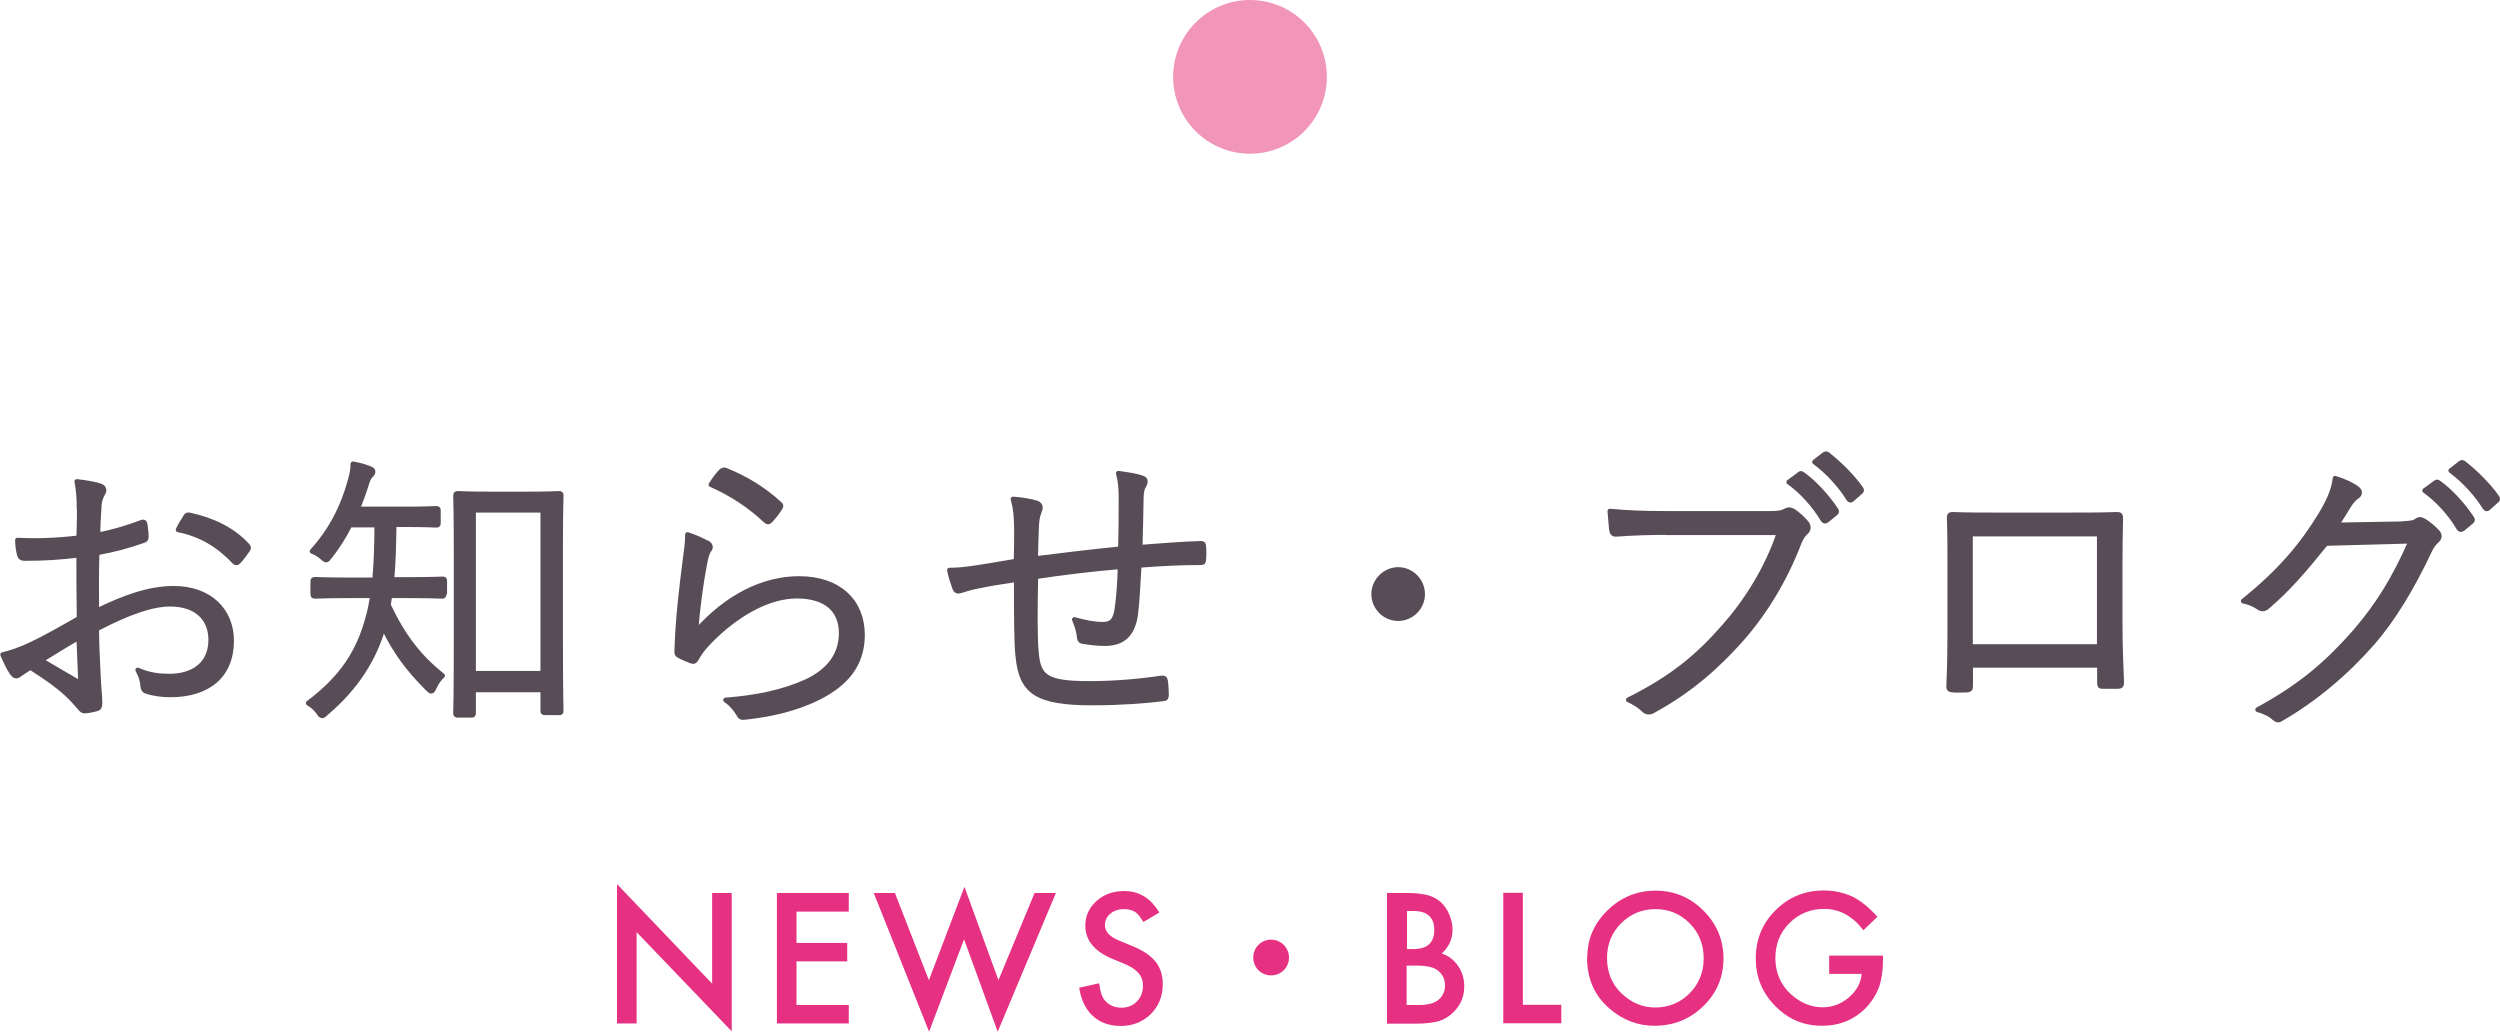 <?xml version="1.0" encoding="UTF-8"?><svg id="_レイヤー_2" xmlns="http://www.w3.org/2000/svg" viewBox="0 0 130.1 53.7"><defs><style>.cls-1{fill:#f196b9;}.cls-1,.cls-2{stroke-width:0px;}.cls-3{fill:#584d56;stroke:#584d56;stroke-linecap:round;stroke-linejoin:round;stroke-width:.25px;}.cls-2{fill:#e63082;}</style></defs><g id="_レイヤー_1-2"><path class="cls-3" d="M4.12,26.5c0-.66-.05-1.09-.12-1.44.48.05.98.14,1.23.23.12.05.18.12.18.23,0,.06-.03.12-.08.2-.08.15-.17.34-.18.78-.03.41-.05.84-.06,1.34.77-.15,1.52-.37,2.26-.65.12-.05.18-.03.2.11.03.21.06.43.06.64,0,.14-.05.15-.17.2-.8.28-1.47.46-2.39.63-.03,1-.03,2.01-.02,3.02,1.46-.71,2.73-1.17,4.01-1.17,1.89,0,3.01,1.17,3.01,2.72,0,1.86-1.26,2.82-3.19,2.82-.42,0-.88-.06-1.23-.18-.15-.04-.2-.15-.21-.4-.03-.2-.09-.43-.25-.71.57.26,1.14.32,1.64.32,1.23,0,2.16-.61,2.16-1.89,0-1.12-.75-1.86-2.12-1.86-.91,0-2.12.4-3.82,1.29,0,.55.03,1.4.08,2.35.03.72.09,1.21.09,1.46,0,.21-.02.31-.17.35-.18.05-.48.11-.64.11-.14,0-.21-.15-.58-.55-.55-.6-1.32-1.14-2.23-1.72-.23.14-.38.25-.52.34-.08.06-.14.11-.21.11-.09,0-.15-.06-.23-.17-.14-.2-.31-.54-.48-.94.43-.11.89-.25,1.49-.54.68-.32,1.55-.81,2.49-1.35-.02-1.09-.02-2.23-.02-3.29-1.03.12-1.73.17-2.81.17-.2,0-.26-.08-.29-.23-.05-.19-.08-.43-.09-.72.94.05,2,.02,3.19-.12.02-.55.03-.98.03-1.5ZM2.14,34.36c.74.43,1.26.75,1.9,1.11.11.06.15.03.15-.11-.03-.66-.05-1.34-.09-2.18-.71.4-1.23.74-1.96,1.18ZM9.64,26.92c.06-.11.11-.14.21-.12,1.2.25,2.29.77,3.04,1.61.06.08.06.12,0,.2-.12.18-.32.46-.49.63-.08.08-.14.06-.2,0-.81-.86-1.73-1.43-2.93-1.67.11-.23.23-.43.37-.64Z"/><path class="cls-3" d="M23.11,30.89c0,.12-.02.14-.12.14-.08,0-.52-.03-1.89-.03h-.81c-.03.17-.06.32-.08.49.78,1.64,1.6,2.7,2.82,3.67-.15.14-.31.35-.43.61-.06.14-.11.2-.15.2-.06,0-.11-.05-.21-.15-.97-.97-1.66-1.87-2.29-3.18-.46,1.6-1.38,3.12-2.98,4.47-.09.09-.15.14-.2.14-.08,0-.12-.06-.21-.2-.14-.2-.34-.35-.52-.46,1.8-1.34,2.64-2.72,3.1-4.42.11-.37.18-.75.25-1.17h-1.1c-1.35,0-1.8.03-1.89.03-.11,0-.12-.02-.12-.14v-.63c0-.09.02-.11.12-.11.09,0,.54.03,1.89.03h1.21c.08-.91.11-1.89.11-2.86h-1.4c-.29.57-.63,1.12-1.04,1.64-.09.12-.14.18-.2.18-.05,0-.11-.05-.21-.14-.17-.15-.35-.25-.52-.31,1-1.11,1.6-2.29,1.98-3.67.09-.32.14-.54.15-.88.34.06.61.14.89.25.11.05.15.08.15.15,0,.06-.03.12-.09.18-.09.09-.17.2-.26.51-.12.4-.28.83-.46,1.26h2.43c1.2,0,1.57-.03,1.66-.03.11,0,.12.02.12.12v.63c0,.11-.02.12-.12.12-.09,0-.46-.03-1.66-.03h-.52c-.02.95-.03,1.92-.12,2.86h.74c1.37,0,1.81-.03,1.89-.03.11,0,.12.01.12.11v.63ZM29.17,32.9c0,3.29.03,3.99.03,4.07,0,.11-.01.12-.12.12h-.71c-.11,0-.12-.02-.12-.12v-1.07h-3.61v1.2c0,.11-.02.12-.12.12h-.69c-.11,0-.12-.02-.12-.12,0-.09.03-.78.03-4.11v-4.04c0-2.33-.03-3.07-.03-3.16s.02-.11.12-.11c.09,0,.48.03,1.66.03h1.93c1.18,0,1.57-.03,1.66-.03.11,0,.12.02.12.11s-.03.81-.03,2.78v4.34ZM28.25,26.55h-3.61v8.49h3.61v-8.49Z"/><path class="cls-3" d="M36.81,28.25c.18.11.2.25.09.38-.11.15-.17.4-.23.72-.2,1.04-.4,2.49-.45,3.52,1.61-1.83,3.52-2.76,5.36-2.76,2.09,0,3.3,1.2,3.3,2.93,0,1.55-.86,2.55-2.3,3.27-1.2.6-2.55.88-3.73,1.01-.25.03-.32.03-.4-.14-.17-.28-.38-.54-.69-.75,1.57-.12,2.96-.4,4.18-.95,1.2-.55,1.84-1.41,1.84-2.53s-.69-1.93-2.32-1.93c-1.46,0-3.13.92-4.56,2.39-.35.37-.51.6-.68.91-.08.12-.12.12-.25.08-.21-.08-.45-.18-.63-.28-.09-.05-.12-.08-.12-.21.05-1.72.25-3.32.44-4.82.06-.44.12-.84.12-1.27.38.12.8.31,1.01.44ZM37.55,24.52c.06-.06.11-.09.21-.05,1.01.41,1.92.94,2.81,1.75.09.08.09.11.03.21-.12.2-.32.46-.51.66-.08.09-.15.09-.25,0-.8-.75-1.73-1.38-2.84-1.87.18-.29.38-.55.54-.71Z"/><path class="cls-3" d="M58.34,25.9c0-.49-.03-.86-.14-1.27.57.08.94.14,1.2.23.15.05.2.09.2.2,0,.09-.05.18-.09.25-.08.12-.11.32-.12.55-.02.92-.03,1.73-.06,2.62,1.17-.09,2.15-.17,3.16-.2.12,0,.15.03.15.15.02.21.02.48,0,.67,0,.14-.03.18-.15.18-1.06,0-2.07.05-3.21.14-.05,1-.11,1.95-.18,2.53-.15,1.12-.71,1.54-1.61,1.54-.41,0-.77-.05-1.15-.11-.14-.03-.17-.11-.18-.28-.03-.28-.12-.55-.25-.86.54.15,1.01.25,1.49.25s.66-.25.74-.88c.08-.58.14-1.4.15-2.12-1.44.12-2.98.31-4.39.52-.03,1.63-.05,3.07.03,3.95.11,1.27.51,1.61,2.76,1.61,1.29,0,2.58-.11,3.71-.28.18-.02.23.01.25.14.03.2.05.55.05.72,0,.15-.03.2-.14.21-.89.12-2.33.22-3.71.22-2.96,0-3.7-.6-3.88-2.44-.08-.68-.08-2.35-.08-3.98-.81.12-1.47.23-2.18.38-.21.05-.45.11-.71.2-.15.05-.25.02-.31-.12-.09-.25-.21-.6-.28-.95.34,0,.72-.03,1.14-.09.81-.11,1.58-.26,2.33-.38.02-.6.02-1.17.02-1.73-.02-.65-.03-.95-.18-1.5.45.03.91.11,1.21.2.12.03.21.14.21.23,0,.11-.06.21-.09.32-.08.21-.09.4-.11.68-.03.63-.03,1.11-.05,1.67,1.32-.17,3.01-.37,4.42-.51.03-.94.03-1.86.03-2.67Z"/><path class="cls-3" d="M74.03,30.92c0,.69-.57,1.27-1.27,1.27s-1.27-.58-1.27-1.27.58-1.28,1.27-1.28,1.27.57,1.27,1.28Z"/><path class="cls-3" d="M86.72,27.71c-.91,0-1.75.03-2.58.09-.18.02-.25-.05-.28-.25-.02-.21-.06-.69-.08-.95.95.09,1.81.12,2.95.12h5.43c.44,0,.6-.05.77-.14.12-.08.28-.06.4.02.26.18.51.41.69.63.12.17.11.34-.05.48-.14.12-.23.28-.34.52-.74,1.95-1.81,3.68-3.01,5.04-1.24,1.4-2.66,2.66-4.56,3.7-.18.12-.38.12-.52-.03-.18-.18-.48-.38-.8-.52,2.35-1.17,3.67-2.32,4.96-3.79,1.15-1.29,2.24-2.99,2.89-4.91h-5.88ZM93.63,24.68c.08-.06.12-.05.18,0,.61.43,1.29,1.18,1.74,1.86.05.06.03.12-.03.17l-.45.37c-.08.06-.15.05-.2-.03-.45-.75-1.09-1.47-1.78-1.96l.54-.4ZM94.93,23.66c.06-.05.11-.06.17-.02.61.48,1.3,1.15,1.75,1.8.05.08.03.12-.05.18l-.42.37c-.06.06-.12.06-.18-.03-.38-.63-1.04-1.38-1.77-1.92l.49-.38Z"/><path class="cls-3" d="M102.55,34.64v1.04c0,.18-.03.21-.21.23-.2,0-.51.02-.72,0-.17-.02-.21-.05-.21-.2.05-.97.06-1.98.06-3.29v-3.02c0-.81,0-1.63-.03-2.46,0-.14.05-.17.17-.17.78.03,1.61.03,2.47.03h3.38c.92,0,1.92,0,2.72-.03.15,0,.18.05.18.21-.02.78-.03,1.6-.03,2.43v3.08c0,1.18.05,2.24.08,3.02,0,.17-.05.21-.2.21h-.8c-.14,0-.15-.05-.15-.2v-.9h-6.69ZM109.25,27.79h-6.71v5.86h6.71v-5.86Z"/><path class="cls-3" d="M125.03,27.25c.46-.02.6-.05.77-.17.11-.08.23-.05.4.06.18.12.43.32.61.51.18.18.15.34.03.46-.15.14-.28.28-.4.54-.94,2-1.92,3.59-2.96,4.79-1.38,1.58-3.02,2.96-4.79,3.98-.12.08-.23.05-.34-.05-.21-.2-.51-.34-.86-.44,2.26-1.23,3.62-2.41,5.08-4.07,1.15-1.34,2.01-2.69,2.89-4.7l-4.42.12c-1.14,1.41-1.95,2.36-3.04,3.29-.17.15-.31.15-.48.03s-.46-.26-.78-.32c1.93-1.55,3.07-2.93,4.01-4.47.49-.81.69-1.31.77-1.92.46.14.92.35,1.15.54.15.11.17.29,0,.4-.17.11-.34.32-.46.52-.23.37-.4.66-.61.97l3.44-.06ZM126.74,25.12c.06-.05.11-.05.17,0,.61.43,1.29,1.18,1.73,1.86.05.06.03.12-.03.17l-.45.37c-.08.06-.15.05-.2-.03-.44-.75-1.09-1.47-1.78-1.96l.55-.4ZM128.03,24.11c.06-.05.11-.06.17-.02.61.48,1.3,1.15,1.75,1.8.05.08.03.12-.05.18l-.41.37c-.06.06-.12.06-.18-.03-.38-.63-1.04-1.38-1.77-1.92l.49-.38Z"/><path class="cls-2" d="M32.11,53.26v-7.25l4.95,5.18v-4.72h1.02v7.2l-4.95-5.16v4.75h-1.02Z"/><path class="cls-2" d="M44.17,47.44h-2.72v1.63h2.64v.96h-2.64v2.27h2.72v.96h-3.74v-6.79h3.74v.96Z"/><path class="cls-2" d="M46.57,46.47l1.77,4.54,1.85-4.86,1.77,4.86,1.88-4.54h1.11l-3.03,7.22-1.75-4.81-1.82,4.81-2.88-7.22h1.11Z"/><path class="cls-2" d="M60.33,47.49l-.83.49c-.16-.27-.3-.45-.44-.53-.15-.09-.34-.14-.57-.14-.28,0-.52.08-.71.24-.19.16-.28.36-.28.6,0,.33.25.6.74.8l.68.28c.55.22.95.49,1.21.81s.38.71.38,1.18c0,.62-.21,1.14-.62,1.55-.42.41-.94.62-1.56.62-.59,0-1.08-.17-1.46-.52-.38-.35-.61-.84-.71-1.47l1.04-.23c.05.4.13.67.25.83.21.29.52.44.92.44.32,0,.58-.11.79-.32s.32-.49.32-.81c0-.13-.02-.25-.05-.36-.04-.11-.09-.21-.17-.3-.08-.09-.18-.18-.3-.26-.12-.08-.27-.16-.44-.23l-.65-.27c-.93-.39-1.39-.97-1.39-1.72,0-.51.2-.94.58-1.28.39-.35.87-.52,1.45-.52.78,0,1.39.38,1.83,1.14Z"/><path class="cls-2" d="M67.08,49.83c0,.51-.41.93-.93.93s-.93-.41-.93-.93.41-.93.93-.93.93.43.93.93Z"/><path class="cls-2" d="M72.18,53.26v-6.79h1.02c.45,0,.82.04,1.08.11.27.07.5.19.69.36.19.17.34.39.45.65.11.26.17.53.17.79,0,.49-.19.9-.56,1.24.36.12.64.34.85.65.21.3.32.66.32,1.06,0,.53-.19.98-.56,1.34-.23.23-.48.38-.76.47-.31.08-.69.13-1.16.13h-1.55ZM73.21,49.39h.32c.38,0,.66-.08.84-.25.18-.17.27-.42.27-.75s-.09-.56-.27-.73-.45-.25-.79-.25h-.36v1.97ZM73.21,52.3h.63c.46,0,.8-.09,1.02-.27.23-.2.34-.45.34-.75s-.11-.54-.33-.74c-.21-.2-.6-.29-1.15-.29h-.52v2.05Z"/><path class="cls-2" d="M79.25,46.47v5.82h2v.96h-3.02v-6.79h1.02Z"/><path class="cls-2" d="M82.6,49.84c0-.96.35-1.78,1.05-2.46.7-.69,1.54-1.03,2.51-1.03s1.8.35,2.49,1.04c.69.69,1.04,1.52,1.04,2.49s-.35,1.8-1.05,2.48c-.7.68-1.54,1.02-2.54,1.02-.88,0-1.66-.3-2.36-.91-.77-.67-1.15-1.55-1.15-2.64ZM83.63,49.85c0,.75.25,1.37.76,1.85.5.48,1.08.73,1.74.73.71,0,1.31-.25,1.8-.74.49-.5.73-1.11.73-1.82s-.24-1.33-.73-1.82c-.48-.49-1.08-.74-1.78-.74s-1.3.25-1.79.74c-.49.49-.73,1.09-.73,1.8Z"/><path class="cls-2" d="M95.19,49.73h2.8v.22c0,.51-.06.96-.18,1.35-.12.36-.32.7-.59,1.02-.63.71-1.43,1.06-2.4,1.06s-1.76-.34-2.44-1.03c-.68-.69-1.01-1.51-1.01-2.48s.34-1.82,1.03-2.5c.69-.69,1.53-1.03,2.51-1.03.53,0,1.03.11,1.49.32.44.22.87.57,1.3,1.05l-.73.7c-.56-.74-1.24-1.11-2.04-1.11-.72,0-1.32.25-1.81.74-.49.49-.73,1.1-.73,1.83s.27,1.38.81,1.87c.51.46,1.06.68,1.65.68.5,0,.96-.17,1.36-.51.4-.34.63-.75.67-1.23h-1.69v-.96Z"/><circle class="cls-1" cx="65.05" cy="4" r="4"/></g></svg>